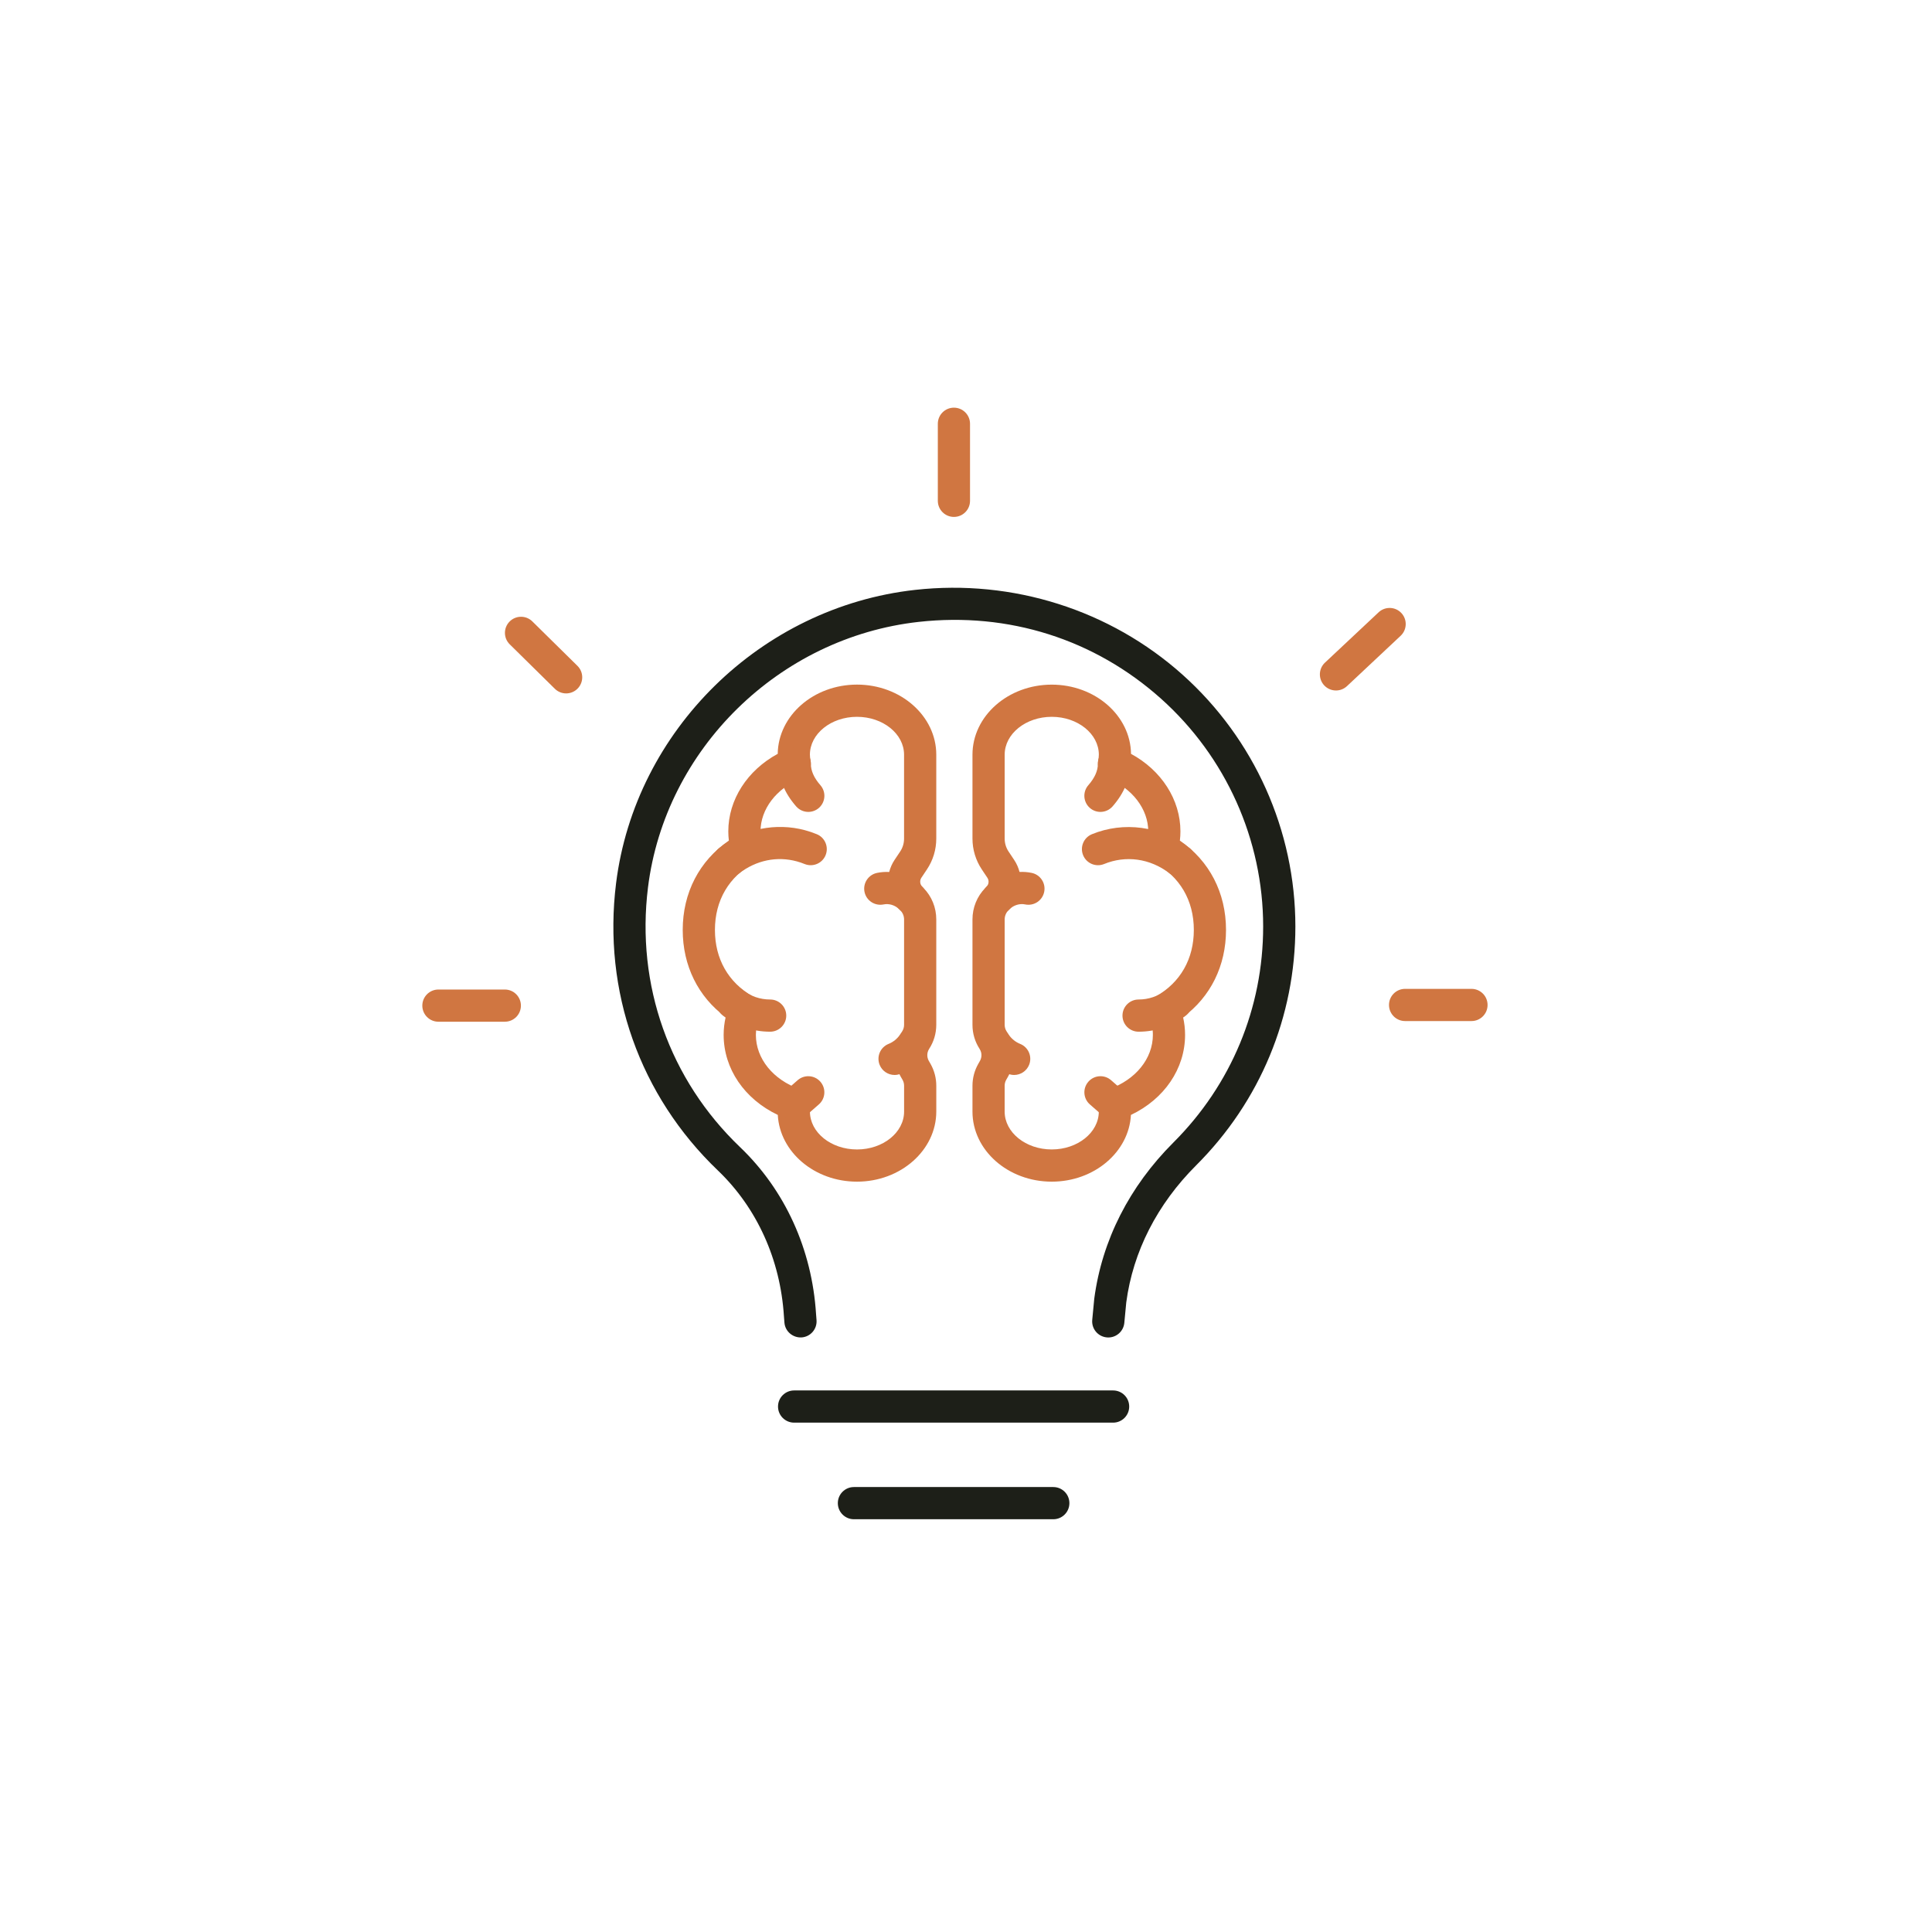 <?xml version="1.0" encoding="utf-8"?>
<!-- Generator: Adobe Illustrator 16.0.0, SVG Export Plug-In . SVG Version: 6.00 Build 0)  -->
<!DOCTYPE svg PUBLIC "-//W3C//DTD SVG 1.1//EN" "http://www.w3.org/Graphics/SVG/1.1/DTD/svg11.dtd">
<svg version="1.1" id="Capa_1" xmlns="http://www.w3.org/2000/svg" xmlns:xlink="http://www.w3.org/1999/xlink" x="0px" y="0px"
	 width="120px" height="120px" viewBox="0 0 120 120" enable-background="new 0 0 120 120" xml:space="preserve">
<g>
	<g>
		<path fill="#1D1F18" d="M68.838,83.073c-0.032,0-0.064-0.001-0.096-0.005c-0.551-0.053-0.953-0.54-0.901-1.09l0.125-1.312
			c0.481-3.627,2.179-6.97,4.915-9.702c3.596-3.591,5.576-8.356,5.576-13.419c0-5.383-2.311-10.54-6.342-14.147
			c-4.131-3.696-9.476-5.391-15.056-4.771c-8.673,0.964-15.744,7.9-16.811,16.491c-0.753,6.057,1.333,11.94,5.723,16.137
			c2.79,2.668,4.464,6.347,4.715,10.358l0.03,0.382c0.042,0.551-0.369,1.031-0.92,1.074c-0.545,0.035-1.032-0.369-1.074-0.92
			l-0.031-0.396c-0.221-3.523-1.677-6.732-4.102-9.053c-4.851-4.639-7.157-11.139-6.325-17.83
			c1.18-9.499,8.992-17.167,18.575-18.231c6.061-0.675,12.117,1.246,16.611,5.268c4.454,3.986,7.008,9.686,7.008,15.638
			c0,5.597-2.188,10.866-6.162,14.835c-2.423,2.418-3.924,5.362-4.342,8.513l-0.121,1.274
			C69.783,82.686,69.348,83.073,68.838,83.073z"/>
	</g>
	<path fill="#D07641" d="M59.25,32.107c-0.552,0-1-0.448-1-1v-4.786c0-0.552,0.448-1,1-1s1,0.448,1,1v4.786
		C60.25,31.66,59.802,32.107,59.25,32.107z"/>
	<path fill="#D07641" d="M91.396,63.42h-4.123c-0.553,0-1-0.448-1-1c0-0.553,0.447-1,1-1h4.123c0.553,0,1,0.447,1,1
		C92.396,62.972,91.949,63.42,91.396,63.42z"/>
	<path fill="#D07641" d="M82.98,42.887c-0.268,0-0.533-0.106-0.73-0.316c-0.377-0.403-0.357-1.036,0.046-1.414l3.332-3.126
		c0.401-0.377,1.035-0.358,1.413,0.045c0.378,0.403,0.357,1.036-0.045,1.414l-3.332,3.126C83.471,42.797,83.226,42.887,82.98,42.887
		z"/>
	<path fill="#D07641" d="M35.164,43.069c-0.253,0-0.507-0.096-0.702-0.288l-2.801-2.76c-0.394-0.388-0.398-1.021-0.011-1.414
		c0.388-0.394,1.021-0.398,1.414-0.011l2.801,2.76c0.394,0.388,0.398,1.021,0.011,1.414C35.681,42.969,35.422,43.069,35.164,43.069z
		"/>
	<g>
		<path fill="#D07641" d="M31.355,63.461h-4.124c-0.552,0-1-0.447-1-1c0-0.552,0.448-1,1-1h4.124c0.552,0,1,0.448,1,1
			C32.355,63.014,31.908,63.461,31.355,63.461z"/>
	</g>
	<path fill="#1D1F18" d="M69.137,88.363H49.324c-0.552,0-1-0.448-1-1c0-0.553,0.448-1,1-1h19.813c0.553,0,1,0.447,1,1
		C70.137,87.915,69.689,88.363,69.137,88.363z"/>
	<path fill="#1D1F18" d="M65.422,94.363H53.039c-0.552,0-1-0.448-1-1c0-0.553,0.448-1,1-1h12.383c0.553,0,1,0.447,1,1
		C66.422,93.915,65.975,94.363,65.422,94.363z"/>
	<g>
		<g>
			<g>
				<g>
					<path fill="#D07641" d="M53.229,73.395c-2.637,0-4.796-1.841-4.919-4.145c-2.066-0.982-3.363-2.867-3.363-4.972
						c0-0.37,0.042-0.739,0.126-1.104c-1.706-1.255-2.668-3.187-2.668-5.415c0-2.31,1.035-4.295,2.866-5.548
						c-0.023-0.192-0.035-0.383-0.035-0.572c0-1.971,1.183-3.795,3.07-4.817c0.032-2.376,2.229-4.3,4.924-4.3
						c2.715,0,4.924,1.952,4.924,4.352v5.21c0,0.685-0.2,1.347-0.578,1.914l-0.348,0.521c-0.112,0.168-0.092,0.403,0.047,0.546
						l0.087,0.089c0.511,0.524,0.792,1.217,0.792,1.953v6.543c0,0.535-0.153,1.053-0.443,1.498
						c-0.144,0.222-0.152,0.514-0.021,0.744l0.103,0.178c0.237,0.416,0.362,0.887,0.362,1.365v1.605
						C58.152,71.443,55.943,73.395,53.229,73.395z M53.229,44.523c-1.612,0-2.924,1.055-2.924,2.352c0,0.124,0.017,0.244,0.04,0.362
						c0.092,0.47-0.163,0.939-0.606,1.118c-1.52,0.615-2.502,1.905-2.502,3.285c0,0.26,0.037,0.521,0.113,0.799
						c0.122,0.448-0.08,0.921-0.488,1.142c-1.584,0.859-2.456,2.343-2.456,4.179c0,1.798,0.832,3.262,2.343,4.121
						c0.436,0.248,0.621,0.781,0.432,1.246c-0.154,0.379-0.232,0.767-0.232,1.151c0,1.471,1.07,2.794,2.727,3.372
						c0.456,0.159,0.733,0.621,0.658,1.099c-0.015,0.097-0.027,0.194-0.027,0.294c0,1.297,1.312,2.352,2.924,2.352
						s2.924-1.055,2.924-2.352v-1.605c0-0.131-0.034-0.26-0.098-0.371l-0.103-0.178c-0.508-0.891-0.477-1.974,0.081-2.83
						c0.078-0.119,0.119-0.26,0.119-0.406v-6.543c0-0.208-0.081-0.411-0.223-0.556l-0.087-0.089
						c-0.798-0.818-0.916-2.102-0.281-3.054l0.348-0.521c0.159-0.238,0.242-0.516,0.242-0.804v-5.21
						C56.152,45.578,54.841,44.523,53.229,44.523z"/>
				</g>
			</g>
			<path fill="#D07641" d="M50.205,50.429c-0.278,0-0.555-0.116-0.753-0.341c-0.723-0.826-1.089-1.721-1.089-2.659
				c0-0.552,0.448-1,1-1s1,0.448,1,1c0,0.446,0.194,0.885,0.594,1.342c0.364,0.416,0.322,1.047-0.094,1.411
				C50.673,50.347,50.438,50.429,50.205,50.429z"/>
			<path fill="#D07641" d="M45.28,54.47c-0.298,0-0.593-0.133-0.791-0.387c-0.338-0.436-0.26-1.064,0.177-1.403
				c1.569-1.218,3.54-1.597,5.337-1.113c0.25,0.067,0.494,0.15,0.73,0.247c0.511,0.209,0.755,0.793,0.546,1.305
				c-0.209,0.511-0.792,0.755-1.305,0.546c-0.159-0.065-0.323-0.121-0.491-0.166c-1.208-0.326-2.502-0.084-3.591,0.761
				C45.711,54.401,45.495,54.47,45.28,54.47z"/>
			<path fill="#D07641" d="M56.571,56.783c-0.26,0-0.519-0.101-0.715-0.301c-0.258-0.264-0.639-0.375-0.976-0.306
				c-0.544,0.108-1.07-0.235-1.183-0.775s0.235-1.07,0.775-1.183c0.999-0.208,2.08,0.116,2.813,0.867
				c0.386,0.395,0.378,1.028-0.017,1.414C57.075,56.688,56.823,56.783,56.571,56.783z"/>
			<path fill="#D07641" d="M47.835,64.081c-1.071,0-2.087-0.348-2.938-1.005c-0.437-0.338-0.518-0.966-0.18-1.402
				c0.338-0.438,0.966-0.518,1.403-0.181c0.498,0.385,1.091,0.588,1.716,0.588c0.552,0,1,0.448,1,1S48.387,64.081,47.835,64.081z"/>
			<path fill="#D07641" d="M55.564,66.768c-0.396,0-0.771-0.238-0.928-0.627c-0.206-0.514,0.042-1.096,0.554-1.302
				c0.286-0.114,0.532-0.313,0.712-0.573c0.314-0.455,0.937-0.568,1.391-0.254s0.568,0.938,0.253,1.391
				c-0.403,0.584-0.96,1.03-1.61,1.292C55.814,66.744,55.688,66.768,55.564,66.768z"/>
			<path fill="#D07641" d="M49.344,69.595c-0.279,0-0.556-0.116-0.754-0.343c-0.363-0.416-0.32-1.047,0.096-1.41l0.859-0.75
				c0.417-0.363,1.049-0.32,1.411,0.096c0.363,0.416,0.32,1.047-0.096,1.41l-0.859,0.75C49.811,69.514,49.577,69.595,49.344,69.595z
				"/>
		</g>
		<g>
			<g>
				<g>
					<path fill="#D07641" d="M65.326,73.395c-2.715,0-4.924-1.951-4.924-4.352v-1.605c0-0.479,0.125-0.949,0.362-1.363l0.102-0.18
						c0.132-0.23,0.124-0.523-0.02-0.744c-0.291-0.445-0.444-0.964-0.444-1.498v-6.543c0-0.736,0.281-1.43,0.792-1.953l0.086-0.088
						c0.141-0.144,0.162-0.379,0.049-0.547l-0.348-0.522c-0.378-0.567-0.579-1.229-0.579-1.914v-5.21c0-2.4,2.209-4.352,4.924-4.352
						c2.695,0,4.892,1.924,4.924,4.299c1.887,1.021,3.069,2.846,3.069,4.817c0,0.189-0.012,0.379-0.034,0.571
						c1.83,1.254,2.865,3.239,2.865,5.549c0,2.228-0.962,4.16-2.668,5.416c0.084,0.363,0.125,0.732,0.125,1.103
						c0,2.104-1.297,3.989-3.363,4.972C70.121,71.555,67.963,73.395,65.326,73.395z M65.326,44.523
						c-1.612,0-2.924,1.055-2.924,2.352v5.21c0,0.289,0.083,0.566,0.242,0.804l0.348,0.522c0.636,0.952,0.518,2.236-0.28,3.053
						l-0.086,0.088c-0.144,0.146-0.224,0.349-0.224,0.557v6.543c0,0.146,0.041,0.286,0.119,0.406
						c0.558,0.855,0.588,1.939,0.081,2.828l-0.103,0.18c-0.064,0.112-0.098,0.24-0.098,0.371v1.605c0,1.297,1.312,2.352,2.924,2.352
						s2.924-1.055,2.924-2.352c0-0.099-0.012-0.195-0.026-0.291c-0.077-0.479,0.2-0.941,0.658-1.102
						c1.655-0.578,2.726-1.901,2.726-3.372c0-0.385-0.078-0.772-0.232-1.151c-0.188-0.465-0.004-0.998,0.432-1.246
						c1.512-0.859,2.344-2.323,2.344-4.121c0-1.835-0.871-3.32-2.455-4.179c-0.408-0.221-0.61-0.694-0.488-1.142
						c0.076-0.277,0.112-0.538,0.112-0.799c0-1.38-0.981-2.669-2.502-3.285c-0.444-0.18-0.698-0.648-0.606-1.118
						c0.023-0.118,0.039-0.238,0.039-0.362C68.25,45.578,66.938,44.523,65.326,44.523z"/>
				</g>
			</g>
			<path fill="#D07641" d="M68.35,50.429c-0.233,0-0.468-0.082-0.658-0.248c-0.415-0.364-0.457-0.996-0.094-1.411
				c0.4-0.457,0.595-0.896,0.595-1.342c0-0.552,0.448-1,1-1s1,0.448,1,1c0,0.938-0.366,1.833-1.089,2.659
				C68.905,50.313,68.629,50.429,68.35,50.429z"/>
			<path fill="#D07641" d="M73.274,54.47c-0.214,0-0.431-0.068-0.612-0.21c-1.243-0.965-2.766-1.136-4.082-0.595
				c-0.512,0.209-1.095-0.034-1.305-0.545s0.034-1.095,0.545-1.305c1.962-0.804,4.275-0.525,6.068,0.866
				c0.436,0.339,0.515,0.967,0.176,1.403C73.867,54.337,73.572,54.47,73.274,54.47z"/>
			<path fill="#D07641" d="M61.984,56.783c-0.252,0-0.504-0.095-0.699-0.284c-0.395-0.386-0.403-1.019-0.018-1.415
				c0.732-0.75,1.815-1.077,2.814-0.867c0.541,0.113,0.888,0.643,0.775,1.184c-0.113,0.541-0.641,0.887-1.184,0.774
				c-0.33-0.069-0.717,0.042-0.975,0.306C62.504,56.682,62.244,56.783,61.984,56.783z"/>
			<path fill="#D07641" d="M70.719,64.081c-0.552,0-1-0.448-1-1s0.448-1,1-1c0.625,0,1.219-0.203,1.717-0.588
				c0.436-0.339,1.065-0.257,1.402,0.181c0.338,0.438,0.258,1.064-0.18,1.402C72.807,63.733,71.79,64.081,70.719,64.081z"/>
			<path fill="#D07641" d="M62.99,66.768c-0.125,0-0.25-0.023-0.373-0.073c-0.65-0.263-1.207-0.709-1.609-1.292
				c-0.314-0.455-0.2-1.078,0.254-1.391c0.455-0.314,1.078-0.199,1.391,0.254c0.18,0.26,0.426,0.458,0.712,0.573
				c0.513,0.206,0.761,0.789,0.554,1.302C63.762,66.53,63.387,66.768,62.99,66.768z"/>
			<path fill="#D07641" d="M69.211,69.595c-0.234,0-0.469-0.081-0.658-0.247l-0.858-0.75c-0.416-0.363-0.459-0.994-0.096-1.41
				s0.996-0.459,1.411-0.096l0.859,0.75c0.416,0.363,0.459,0.994,0.096,1.41C69.767,69.479,69.489,69.595,69.211,69.595z"/>
		</g>
	</g>
</g>
</svg>

